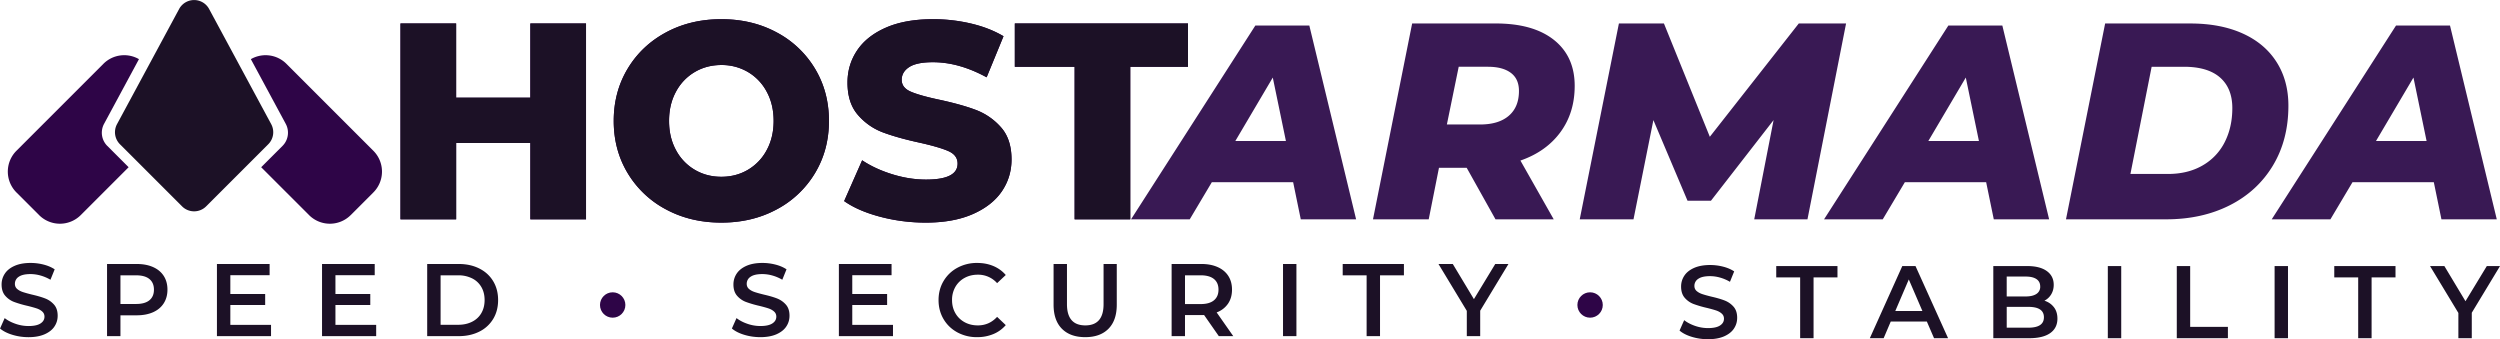 <svg class="logo-svg" xmlns="http://www.w3.org/2000/svg" xml:space="preserve" viewBox="0.28 0.73 196.95 26.72"> 										<g fill="#391954"><path d="M102.154 15.084h-6.406l-1.74 2.924h-4.624l9.792-15.266h4.253l3.685 15.266h-4.359l-.601-2.924zm-.57-3.248L100.55 6.84l-2.95 4.997h3.984zM123.21 11.142c-.749 1.022-1.8 1.767-3.151 2.237l2.623 4.629h-4.587l-2.27-4.06h-2.183l-.808 4.06h-4.39l3.085-15.429h6.59c1.969 0 3.497.434 4.585 1.3 1.087.868 1.63 2.073 1.63 3.615 0 1.41-.374 2.627-1.124 3.648zm-3.91-4.675c-.429-.318-1.028-.477-1.796-.477h-2.307l-.932 4.547h2.618c.976 0 1.73-.23 2.262-.688.532-.458.799-1.109.799-1.952 0-.635-.215-1.112-.644-1.43zM145.713 2.58l-3.041 15.428h-4.194l1.525-7.817-4.936 6.355h-1.843l-2.69-6.355-1.567 7.817h-4.236l3.086-15.429h3.548l3.615 8.927 7.008-8.927h3.725zM156.749 15.084h-6.405l-1.741 2.924h-4.624l9.792-15.266h4.253l3.686 15.266h-4.36l-.601-2.924zm-.57-3.248-1.034-4.997-2.95 4.997h3.985zM166.123 2.58h6.7c1.588 0 2.961.26 4.122.782 1.16.521 2.054 1.27 2.678 2.248.625.977.937 2.127.937 3.45 0 1.792-.408 3.364-1.223 4.716-.816 1.352-1.95 2.395-3.406 3.13-1.454.734-3.122 1.102-5.003 1.102h-7.89l3.085-15.429zm4.94 11.855c1.055 0 1.968-.224 2.737-.671a4.377 4.377 0 0 0 1.749-1.847c.396-.785.594-1.675.594-2.673 0-1.04-.323-1.843-.968-2.408-.645-.564-1.591-.846-2.837-.846h-2.551l-1.672 8.445h2.947zM192.016 15.084h-6.406l-1.74 2.924h-4.624l9.792-15.266h4.253l3.685 15.266h-4.359l-.601-2.924zm-.57-3.248-1.034-4.997-2.95 4.997h3.984z"/></g> 											<g fill="#2E0547"><path d="M46.447 2.58v15.428h-4.385v-6.01h-5.846v6.01H31.83V2.579h4.385v5.847h5.846V2.579h4.385zM52.759 17.233a7.723 7.723 0 0 1-3.03-2.862c-.733-1.218-1.1-2.59-1.1-4.117 0-1.526.367-2.898 1.1-4.116.734-1.219 1.744-2.172 3.03-2.862 1.286-.69 2.735-1.035 4.348-1.035s3.062.345 4.348 1.035a7.73 7.73 0 0 1 3.03 2.862c.733 1.218 1.1 2.59 1.1 4.116 0 1.527-.367 2.899-1.1 4.117a7.725 7.725 0 0 1-3.03 2.862c-1.286.69-2.735 1.034-4.348 1.034s-3.062-.344-4.348-1.034zm6.44-3.126a3.94 3.94 0 0 0 1.482-1.552c.363-.668.545-1.435.545-2.3 0-.867-.182-1.633-.545-2.301A3.945 3.945 0 0 0 59.2 6.402a4.057 4.057 0 0 0-2.092-.55c-.77 0-1.468.183-2.092.55a3.94 3.94 0 0 0-1.483 1.552c-.363.668-.544 1.434-.544 2.3 0 .866.181 1.633.544 2.3a3.936 3.936 0 0 0 1.483 1.553c.624.367 1.321.55 2.092.55.77 0 1.467-.183 2.092-.55zM69.617 17.805c-1.163-.308-2.107-.719-2.834-1.233l1.417-3.214c.683.455 1.474.822 2.376 1.101.9.279 1.787.418 2.658.418 1.657 0 2.485-.418 2.485-1.255 0-.44-.236-.766-.708-.98-.473-.212-1.232-.436-2.278-.67-1.148-.25-2.107-.518-2.877-.804a4.836 4.836 0 0 1-1.983-1.376c-.552-.631-.828-1.482-.828-2.554 0-.939.254-1.786.763-2.542.508-.756 1.267-1.354 2.277-1.795 1.01-.44 2.248-.66 3.716-.66 1.003 0 1.99.114 2.964.341.973.228 1.83.562 2.572 1.002l-1.33 3.236c-1.453-.793-2.862-1.189-4.228-1.189-.857 0-1.482.129-1.874.385-.392.257-.588.591-.588 1.002 0 .411.232.72.697.925.465.205 1.213.418 2.245.638 1.162.25 2.125.517 2.887.804a4.985 4.985 0 0 1 1.984 1.365c.559.623.839 1.471.839 2.542 0 .925-.255 1.761-.763 2.51-.509.748-1.272 1.346-2.288 1.794-1.018.447-2.253.671-3.705.671-1.236 0-2.434-.154-3.596-.462zM84.937 5.99h-4.71V2.58H93.87v3.41h-4.547v12.018h-4.385V5.99z"/></g> 											<g fill="#1C1126"><path d="M46.447 2.58v15.428h-4.385v-6.01h-5.846v6.01H31.83V2.579h4.385v5.847h5.846V2.579h4.385zM52.759 17.233a7.723 7.723 0 0 1-3.03-2.862c-.733-1.218-1.1-2.59-1.1-4.117 0-1.526.367-2.898 1.1-4.116.734-1.219 1.744-2.172 3.03-2.862 1.286-.69 2.735-1.035 4.348-1.035s3.062.345 4.348 1.035a7.73 7.73 0 0 1 3.03 2.862c.733 1.218 1.1 2.59 1.1 4.116 0 1.527-.367 2.899-1.1 4.117a7.725 7.725 0 0 1-3.03 2.862c-1.286.69-2.735 1.034-4.348 1.034s-3.062-.344-4.348-1.034zm6.44-3.126a3.94 3.94 0 0 0 1.482-1.552c.363-.668.545-1.435.545-2.3 0-.867-.182-1.633-.545-2.301A3.945 3.945 0 0 0 59.2 6.402a4.057 4.057 0 0 0-2.092-.55c-.77 0-1.468.183-2.092.55a3.94 3.94 0 0 0-1.483 1.552c-.363.668-.544 1.434-.544 2.3 0 .866.181 1.633.544 2.3a3.936 3.936 0 0 0 1.483 1.553c.624.367 1.321.55 2.092.55.77 0 1.467-.183 2.092-.55zM69.617 17.805c-1.163-.308-2.107-.719-2.834-1.233l1.417-3.214c.683.455 1.474.822 2.376 1.101.9.279 1.787.418 2.658.418 1.657 0 2.485-.418 2.485-1.255 0-.44-.236-.766-.708-.98-.473-.212-1.232-.436-2.278-.67-1.148-.25-2.107-.518-2.877-.804a4.836 4.836 0 0 1-1.983-1.376c-.552-.631-.828-1.482-.828-2.554 0-.939.254-1.786.763-2.542.508-.756 1.267-1.354 2.277-1.795 1.01-.44 2.248-.66 3.716-.66 1.003 0 1.99.114 2.964.341.973.228 1.83.562 2.572 1.002l-1.33 3.236c-1.453-.793-2.862-1.189-4.228-1.189-.857 0-1.482.129-1.874.385-.392.257-.588.591-.588 1.002 0 .411.232.72.697.925.465.205 1.213.418 2.245.638 1.162.25 2.125.517 2.887.804a4.985 4.985 0 0 1 1.984 1.365c.559.623.839 1.471.839 2.542 0 .925-.255 1.761-.763 2.51-.509.748-1.272 1.346-2.288 1.794-1.018.447-2.253.671-3.705.671-1.236 0-2.434-.154-3.596-.462zM84.937 5.99h-4.71V2.58H93.87v3.41h-4.547v12.018h-4.385V5.99z"/></g><path fill="#1C1126" d="m14.623 16.986-4.891-4.89a1.342 1.342 0 0 1-.233-1.587l4.892-9.07a1.342 1.342 0 0 1 2.363 0l4.891 9.07a1.342 1.342 0 0 1-.232 1.586l-4.892 4.891a1.342 1.342 0 0 1-1.898 0z"/><path fill="#2E0547" d="m29.693 12.607-6.85-6.85a2.32 2.32 0 0 0-2.8-.367l2.748 5.096c.308.572.205 1.279-.255 1.739l-1.68 1.679 3.77 3.77a2.322 2.322 0 0 0 3.284 0l1.783-1.783a2.322 2.322 0 0 0 0-3.284zM8.733 12.225a1.471 1.471 0 0 1-.254-1.74l2.748-5.095a2.32 2.32 0 0 0-2.801.367l-6.85 6.85a2.322 2.322 0 0 0 0 3.284l1.783 1.783a2.322 2.322 0 0 0 3.284 0l3.77-3.77-1.68-1.68z"/><g fill="#1C1126"><path d="M1.254 27.105c-.408-.124-.732-.29-.97-.495l.365-.82c.233.184.519.334.857.45a3.12 3.12 0 0 0 1.02.175c.422 0 .737-.068.945-.203.209-.136.313-.314.313-.536 0-.163-.058-.296-.175-.402s-.263-.188-.442-.248c-.179-.059-.422-.127-.731-.203a8.527 8.527 0 0 1-1.052-.308 1.733 1.733 0 0 1-.69-.484c-.192-.219-.288-.515-.288-.889 0-.314.085-.599.256-.856.17-.258.427-.462.771-.613.344-.152.765-.228 1.263-.228.346 0 .687.043 1.023.13.336.087.625.211.869.374l-.333.82a3.309 3.309 0 0 0-.78-.333 2.92 2.92 0 0 0-.787-.114c-.417 0-.727.07-.93.211a.652.652 0 0 0-.304.56c0 .163.058.296.174.398.117.103.264.184.443.244s.422.127.73.203c.423.098.77.199 1.04.305.27.105.502.266.694.483.192.217.288.509.288.877 0 .314-.085.598-.256.852-.17.255-.428.458-.775.61-.346.151-.769.227-1.267.227-.438 0-.862-.062-1.27-.187zM12.339 21.77c.365.162.645.395.84.698s.293.664.293 1.08c0 .412-.098.77-.293 1.076-.195.306-.475.54-.84.703-.366.162-.795.243-1.287.243H9.769v1.64H8.713v-5.683h2.339c.492 0 .921.08 1.287.243zm-.289 2.615c.239-.195.358-.474.358-.836s-.12-.642-.358-.837-.587-.292-1.047-.292H9.769v2.257h1.234c.46 0 .809-.097 1.047-.292zM21.632 26.325v.886H17.37v-5.684h4.15v.885h-3.094v1.477h2.744v.87h-2.744v1.566h3.207zM29.915 26.325v.886H25.65v-5.684h4.15v.885h-3.094v1.477h2.745v.87h-2.745v1.566h3.208zM33.934 21.527h2.485c.606 0 1.145.117 1.616.353.47.235.836.568 1.096.999.26.43.39.927.39 1.49s-.13 1.06-.39 1.49a2.62 2.62 0 0 1-1.096.999c-.471.235-1.01.353-1.616.353h-2.485v-5.684zm2.436 4.79c.417 0 .784-.08 1.1-.24.317-.159.56-.386.731-.681.171-.295.256-.638.256-1.028s-.085-.732-.256-1.027a1.714 1.714 0 0 0-.73-.682 2.414 2.414 0 0 0-1.1-.24H34.99v3.899h1.38z"/></g> 											<g fill="#1C1126"><path d="M58.908 27.105c-.408-.125-.732-.29-.97-.496l.365-.82c.233.184.519.334.857.45a3.12 3.12 0 0 0 1.02.175c.422 0 .737-.067.945-.203.208-.135.313-.313.313-.536 0-.162-.059-.296-.175-.401s-.263-.188-.442-.248-.423-.127-.731-.203a8.527 8.527 0 0 1-1.052-.309 1.733 1.733 0 0 1-.69-.483c-.192-.22-.288-.516-.288-.89 0-.313.085-.598.255-.856.171-.257.428-.461.772-.613.344-.151.765-.227 1.263-.227.346 0 .687.043 1.023.13.335.086.625.21.869.373l-.333.82a3.309 3.309 0 0 0-.78-.333 2.92 2.92 0 0 0-.787-.113c-.417 0-.727.07-.93.21a.652.652 0 0 0-.305.561c0 .163.059.295.175.398.116.103.264.184.443.244s.421.127.73.203c.422.097.77.198 1.04.304.27.106.502.267.694.483.192.217.288.509.288.877 0 .314-.085.598-.256.853-.17.255-.429.457-.775.61-.346.15-.769.226-1.267.226-.438 0-.862-.062-1.27-.186zM70.63 26.325v.885h-4.263v-5.684h4.15v.885h-3.095v1.478h2.745v.869h-2.745v1.567h3.208zM75.701 26.914c-.463-.252-.826-.6-1.088-1.044s-.394-.945-.394-1.502.133-1.058.398-1.502a2.81 2.81 0 0 1 1.092-1.044 3.2 3.2 0 0 1 1.555-.377c.465 0 .89.081 1.275.243.384.163.709.398.975.707l-.682.641a1.99 1.99 0 0 0-1.519-.666c-.39 0-.74.086-1.047.256a1.85 1.85 0 0 0-.724.71 2.04 2.04 0 0 0-.26 1.032c0 .385.087.728.26 1.031.174.304.415.54.724.711.308.17.657.255 1.047.255.6 0 1.107-.224 1.519-.673l.682.65a2.595 2.595 0 0 1-.979.706 3.271 3.271 0 0 1-1.28.243 3.198 3.198 0 0 1-1.554-.377zM83.938 26.63c-.438-.442-.657-1.074-.657-1.896v-3.208h1.055v3.167c0 1.115.482 1.672 1.446 1.672.958 0 1.437-.557 1.437-1.672v-3.167h1.04v3.208c0 .822-.218 1.454-.654 1.896-.436.441-1.046.661-1.831.661-.785 0-1.397-.22-1.836-.661zM96.298 27.21l-1.161-1.664a2.203 2.203 0 0 1-.22.007h-1.283v1.657H92.58v-5.684h2.338c.493 0 .922.081 1.288.244.365.162.645.395.84.698s.292.663.292 1.08c0 .428-.104.796-.313 1.104a1.86 1.86 0 0 1-.897.69l1.308 1.868h-1.137zm-.382-4.498c-.238-.195-.587-.293-1.047-.293h-1.235v2.266h1.235c.46 0 .809-.099 1.047-.297s.357-.477.357-.84-.119-.642-.357-.836zM101.356 21.526h1.056v5.684h-1.056v-5.684zM107.942 22.42h-1.884v-.894h4.823v.893h-1.883v4.791h-1.056v-4.79zM116.89 25.204v2.006h-1.055v-1.99l-2.233-3.694h1.128l1.665 2.77 1.681-2.77h1.04l-2.225 3.678z"/></g> 											<g fill="#1C1126"><path d="M133.565 27.268c-.408-.125-.732-.29-.97-.496l.365-.82c.233.184.519.334.857.451a3.12 3.12 0 0 0 1.02.174c.422 0 .737-.067.945-.203.209-.135.313-.313.313-.535 0-.163-.058-.297-.175-.402s-.263-.188-.442-.248-.422-.127-.73-.203a8.527 8.527 0 0 1-1.053-.309 1.733 1.733 0 0 1-.69-.483c-.192-.22-.288-.516-.288-.89 0-.313.085-.598.256-.856.17-.257.427-.461.771-.613.344-.151.765-.227 1.263-.227.347 0 .687.043 1.023.13.336.086.625.21.869.373l-.333.82a3.309 3.309 0 0 0-.78-.333 2.92 2.92 0 0 0-.787-.113c-.417 0-.727.07-.93.211a.652.652 0 0 0-.304.56c0 .163.058.295.174.398.117.103.264.184.443.244s.422.127.73.203c.423.097.77.198 1.04.304.27.106.502.267.694.483.192.217.288.51.288.877 0 .314-.085.598-.256.853-.17.255-.428.457-.775.61-.346.15-.769.226-1.267.226-.438 0-.862-.062-1.27-.186zM142.096 22.582h-1.884v-.893h4.824v.893h-1.884v4.791h-1.056v-4.79zM152.076 26.058h-2.842l-.56 1.315h-1.089l2.558-5.684h1.04l2.566 5.684h-1.105l-.568-1.315zm-.35-.828-1.071-2.485-1.064 2.485h2.136zM162.088 24.933c.184.241.276.54.276.897 0 .493-.19.873-.569 1.141s-.93.402-1.656.402h-2.826V21.69h2.664c.67 0 1.188.131 1.55.394.363.262.545.624.545 1.084 0 .281-.066.53-.196.747-.13.217-.308.385-.535.504.314.102.563.274.747.515zm-3.72-2.416v1.568h1.495c.368 0 .65-.067.848-.2a.654.654 0 0 0 .297-.58c0-.26-.099-.456-.297-.589-.197-.132-.48-.199-.848-.199h-1.494zm2.932 3.208c0-.547-.409-.82-1.226-.82h-1.705v1.64h1.705c.817 0 1.226-.273 1.226-.82zM166.334 21.69h1.056v5.683h-1.056V21.69zM171.767 21.69h1.055v4.79h2.972v.893h-4.027V21.69zM179.473 21.69h1.055v5.683h-1.055V21.69zM186.058 22.582h-1.884v-.893h4.824v.893h-1.884v4.791h-1.056v-4.79zM195.007 25.367v2.006h-1.056v-1.989l-2.233-3.695h1.129l1.664 2.77 1.681-2.77h1.04l-2.225 3.678z"/></g><circle fill="#2E0547" cx="48.547" cy="24.757" r="1"/><circle fill="#2E0547" cx="125.547" cy="24.757" r="1"/> 										</svg>